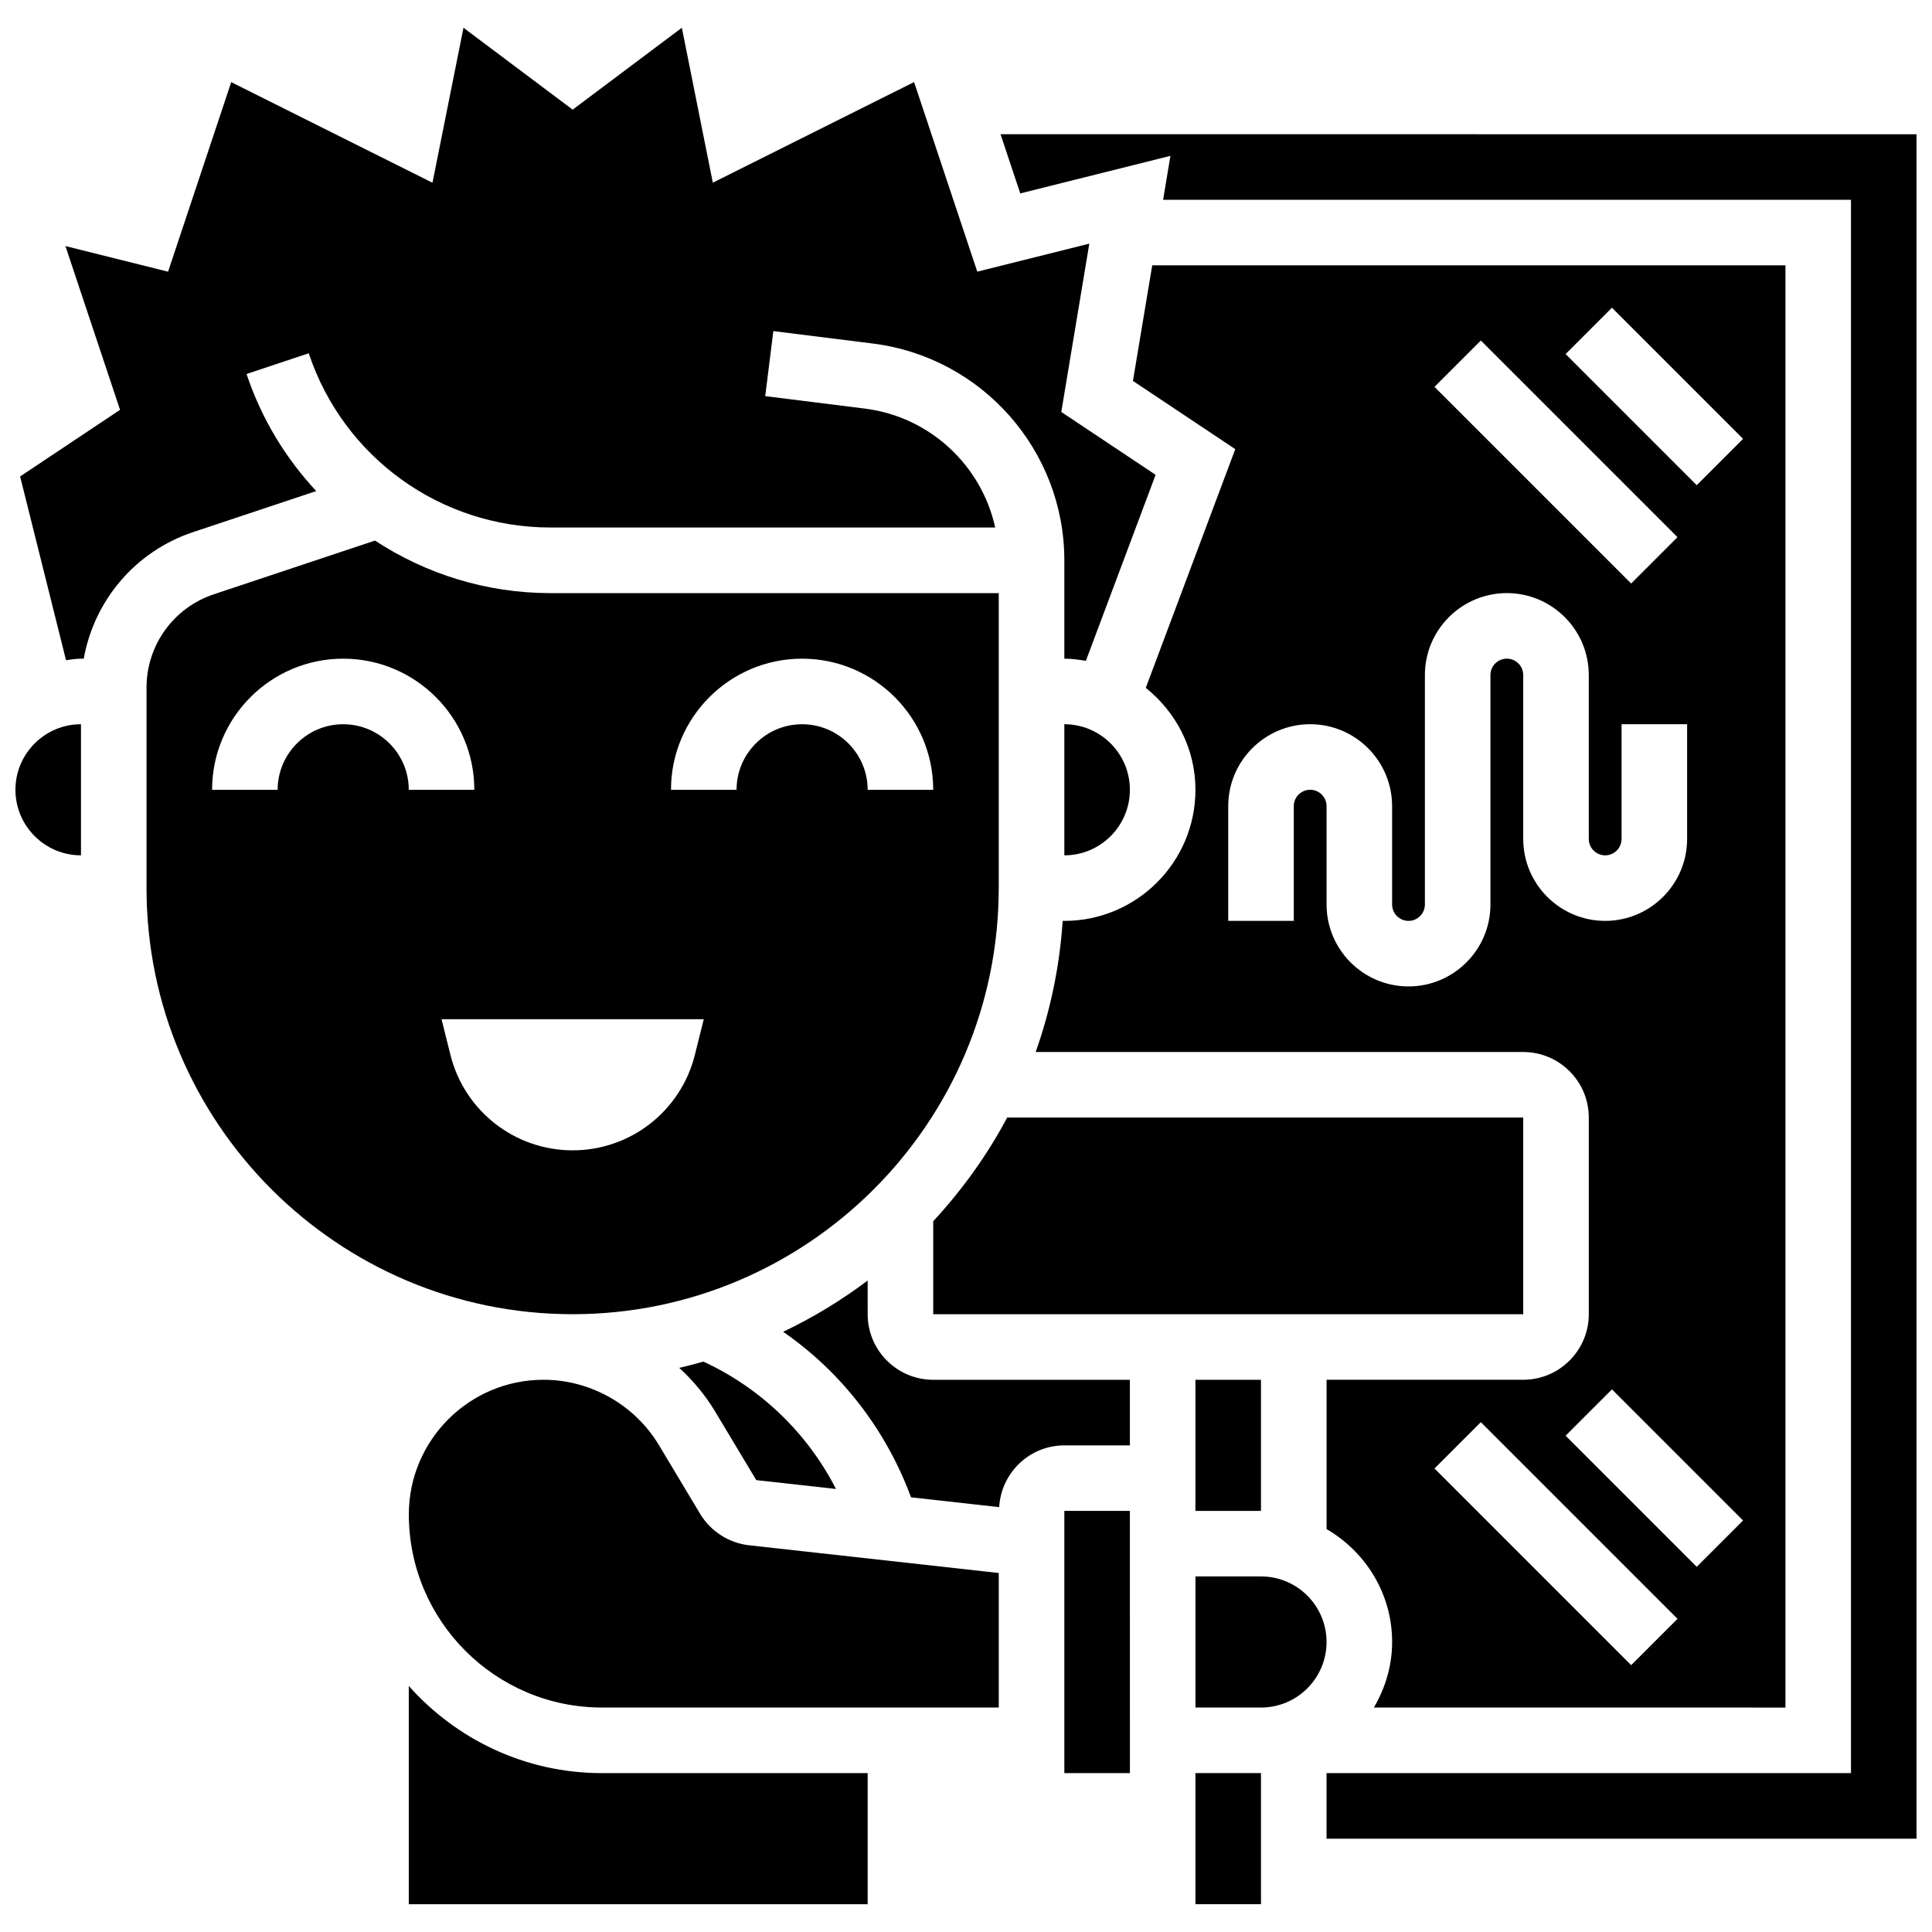 <?xml version="1.0" encoding="UTF-8"?>
<!-- Uploaded to: SVG Repo, www.svgrepo.com, Generator: SVG Repo Mixer Tools -->
<svg width="800px" height="800px" version="1.1" viewBox="144 144 512 512" xmlns="http://www.w3.org/2000/svg">
 <defs>
  <clipPath id="b">
   <path d="m148.09 335h17.906v36h-17.906z"/>
  </clipPath>
  <clipPath id="a">
   <path d="m409 179h242.9v453h-242.9z"/>
  </clipPath>
 </defs>
 <g clip-path="url(#b)">
  <path d="m148.09 353.3c0 9.582 7.793 17.371 17.371 17.371v-34.746c-9.578 0.004-17.371 7.801-17.371 17.375z"/>
 </g>
 <path d="m227.81 274.14c-8.121-8.711-14.523-19.18-18.469-31.02l16.477-5.5c9.207 27.621 34.953 46.176 64.07 46.176h117.85c-3.613-16.434-17.27-29.352-34.547-31.516l-26.398-3.301 2.152-17.234 26.398 3.301c28.922 3.629 50.719 28.324 50.719 57.449v26.059c1.953 0 3.84 0.27 5.707 0.574l18.484-49.297-25-16.66 7.426-44.598-29.691 7.418-16.746-50.242-53.336 26.66-8.207-41.051-28.934 21.699-28.934-21.699-8.219 41.07-53.336-26.66-16.734 50.234-27.199-6.793 14.473 43.398-26.484 17.66 12.168 48.688c1.312-0.148 2.606-0.402 3.969-0.402h0.73c2.762-15.445 13.68-28.438 28.961-33.531z"/>
 <path d="m426.06 335.93v34.746c9.582 0 17.371-7.793 17.371-17.371 0-9.586-7.789-17.375-17.371-17.375z"/>
 <path d="m547.67 440.16h-136.76c-5.316 10.023-11.953 19.215-19.598 27.484v24.633h156.36z"/>
 <path d="m617.16 596.52v-382.2h-167.81l-5.109 30.629 27.117 18.086-23.715 63.254c7.961 6.371 13.164 16.051 13.164 27.012 0 19.164-15.582 34.746-34.746 34.746h-0.441c-0.809 12.117-3.258 23.758-7.156 34.746h129.21c9.582 0 17.371 7.793 17.371 17.371v52.117c0 9.582-7.793 17.371-17.371 17.371h-52.117v39.574c10.336 6.027 17.371 17.113 17.371 29.914 0 6.359-1.84 12.238-4.828 17.371zm-45.977-370.97 34.746 34.746-12.281 12.281-34.746-34.746zm-34.746 8.688 52.117 52.117-12.281 12.281-52.117-52.117zm11.234 132.09v-43.434c0-2.391-1.945-4.344-4.344-4.344-2.398 0-4.344 1.953-4.344 4.344v60.805c0 11.977-9.746 21.715-21.715 21.715s-21.715-9.738-21.715-21.715v-26.059c0-2.391-1.945-4.344-4.344-4.344-2.398 0-4.344 1.953-4.344 4.344v30.402h-17.371v-30.402c0-11.977 9.746-21.715 21.715-21.715s21.715 9.738 21.715 21.715v26.059c0 2.391 1.945 4.344 4.344 4.344s4.344-1.953 4.344-4.344v-60.805c0-11.977 9.746-21.715 21.715-21.715s21.715 9.738 21.715 21.715v43.434c0 2.391 1.945 4.344 4.344 4.344 2.398 0 4.344-1.953 4.344-4.344v-30.402h17.371v30.402c0 11.977-9.746 21.715-21.715 21.715s-21.715-9.738-21.715-21.715zm23.512 145.87 34.746 34.746-12.281 12.281-34.746-34.746zm-34.746 8.688 52.117 52.117-12.281 12.281-52.117-52.117z"/>
 <path d="m408.68 379.36v-78.176h-118.79c-16.98 0-33.016-5.074-46.523-13.926l-42.719 14.238c-10.66 3.559-17.816 13.496-17.816 24.73v53.133c0 62.266 50.66 112.92 112.92 112.92 62.266 0 112.92-50.656 112.92-112.92zm-52.117-60.805c19.164 0 34.746 15.582 34.746 34.746h-17.371c0-9.582-7.793-17.371-17.371-17.371-9.582 0-17.371 7.793-17.371 17.371h-17.371c-0.008-19.164 15.578-34.746 34.738-34.746zm-121.61 17.375c-9.582 0-17.371 7.793-17.371 17.371h-17.375c0-19.164 15.582-34.746 34.746-34.746 19.164 0 34.746 15.582 34.746 34.746h-17.371c0-9.574-7.793-17.371-17.375-17.371zm28.422 87.645-2.363-9.469h69.492l-2.363 9.469c-3.719 14.863-17.059 25.277-32.383 25.277s-28.664-10.426-32.383-25.277z"/>
 <path d="m460.8 509.66h17.371v34.746h-17.371z"/>
 <g clip-path="url(#a)">
  <path d="m409.15 179.57 5.231 15.688 39.793-9.957-1.938 11.641h182.29v416.95h-138.98v17.375h156.36v-451.69z"/>
 </g>
 <path d="m460.8 613.89h17.371v34.746h-17.371z"/>
 <path d="m426.06 544.4v69.488h17.379l-0.008-69.488z"/>
 <path d="m443.43 527.03v-17.371h-52.117c-9.582 0-17.371-7.793-17.371-17.371l-0.004-8.934c-6.965 5.246-14.453 9.797-22.395 13.586 15.48 10.719 27.258 25.965 33.887 43.867l23.359 2.598c0.539-9.102 8.035-16.363 17.27-16.363l17.371-0.004z"/>
 <path d="m478.18 561.77h-17.371v34.746h17.371c9.582 0 17.371-7.793 17.371-17.371 0-9.582-7.789-17.375-17.371-17.375z"/>
 <path d="m329.54 545.18-10.918-18.207c-6.41-10.684-18.137-17.32-30.594-17.32-19.676 0-35.684 16.008-35.684 35.684 0 28.223 22.957 51.18 51.18 51.18h105.16v-35.656l-66.172-7.348c-5.352-0.594-10.199-3.711-12.977-8.332z"/>
 <path d="m252.33 590.79v57.852h121.61v-34.746h-70.43c-20.355-0.008-38.613-8.973-51.18-23.105z"/>
 <path d="m333.5 518.04 10.918 18.207 21.125 2.344c-7.574-14.793-19.84-26.66-35.129-33.754-2.129 0.59-4.246 1.172-6.418 1.652 3.66 3.359 6.898 7.207 9.504 11.551z"/>
</svg>